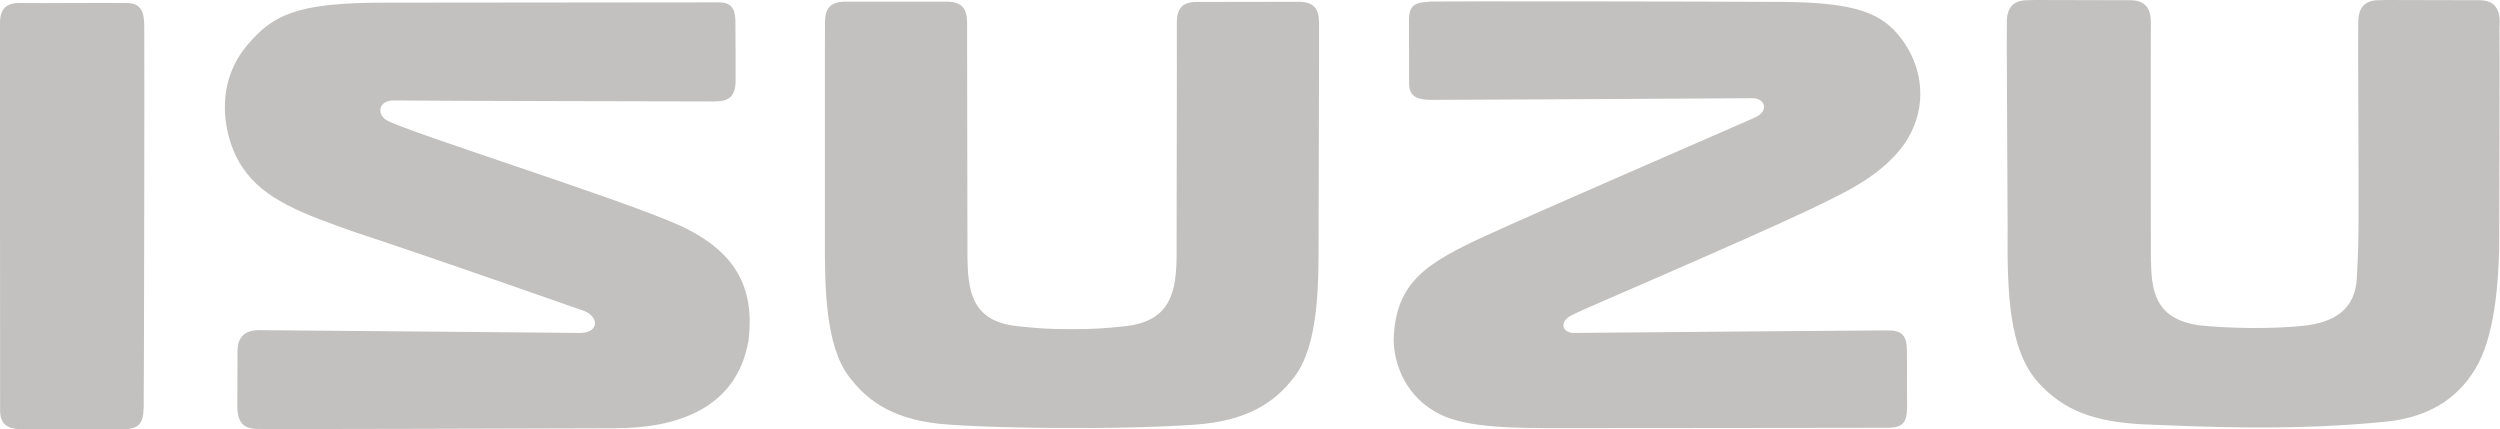 <svg xmlns="http://www.w3.org/2000/svg" id="Layer_2" viewBox="0 0 223.76 38.44"><defs><style>.cls-1{fill:#c2c1c0;}</style></defs><g id="Layer_1-2"><path class="cls-1" d="M97.41,38.31c.79,0,5.61-.03,9.51-.3,4.7-.33,7.13-1.94,8.91-4.25,2.2-2.86,2.19-8.22,2.19-12.4,0-4.66.06-18.17.04-19.37-.02-1.21-.47-1.84-1.86-1.83-1.38,0-5.29,0-6.62.01h-2.39c-1.38-.02-1.84.61-1.86,1.81v1.29c.02,1.43-.02,15.06-.02,18.25v1.42c-.04,2.94-.4,5.8-4.56,6.25-1.8.19-2.62.27-4.84.27s-3.05-.08-4.87-.27c-4.16-.44-4.41-3.3-4.45-6.25v-1.42c0-3.19-.04-16.82-.03-18.25v-1.29c-.02-1.21-.48-1.84-1.86-1.83h-2.39c-1.34,0-5.24,0-6.62,0-1.38-.01-1.84.62-1.85,1.83-.02,1.2,0,14.71-.01,19.37,0,4.17-.01,9.54,2.19,12.4,1.77,2.31,4.16,3.92,8.85,4.25,3.89.27,8.57.3,9.61.3h2.94,0ZM12.85,36.56c-.03,1.31-.41,1.83-1.76,1.86-1.35.04-7.94.02-9.14,0-1.2-.01-1.93-.38-1.94-1.66C0,35.49,0,3.26,0,2.03,0,.81.57.23,1.84.27c1.26.03,7.74-.03,9.46,0,1.3-.01,1.61.74,1.61,2.08.03,1.8-.02,32.91-.05,34.21M192.53,23.52c.02,3.03.76,5.05,4.22,5.59,2.78.29,6.53.35,9.41.05,2.64-.29,4.67-1.36,4.79-4.35.13-2.52.14-2.96.15-5.62.01-6.45-.06-15.83-.03-16.75v-.39c-.01-1.43.64-2.03,1.85-2.03l.72-.02c1.38.01,6.92.02,8.26.02,1.21,0,1.86.6,1.84,2.03l-.02.45c.03,1.35-.02,15.63-.03,19.84-.08,2.12-.23,7.05-1.86,10.17-1.42,2.71-3.96,4.8-8.28,5.23-8.3.83-15.87.48-21.7.24-4.33-.22-7.12-1.19-9.44-3.77-2.62-2.95-2.76-7.99-2.72-13.78-.05-12.76-.09-16.44-.07-17.66v-.72c-.02-1.43.63-2.03,1.84-2.03l.72-.02c1.39.01,7.14.02,8.49.02,1.21,0,1.86.6,1.84,2.03-.02,1.44,0,17.78,0,21.38M127.94.14c1.3-.04,24.48-.01,31.73.03,6.42.07,8.79.98,10.53,3.32,2.01,2.69,2.22,6.07.59,8.85-1.17,1.99-3.32,3.73-6.56,5.31-2.57,1.32-7.06,3.32-11.46,5.25-5.89,2.6-11.22,4.85-12.11,5.32-1.21.64-.75,1.59.21,1.58,2.52-.03,26.8-.23,28.09-.23,1.3,0,1.72.47,1.72,1.87,0,1.46.01,3.96.01,5.1-.03,1.36-.46,1.74-1.76,1.75-1.48.02-27.34.02-29.18.03-4.09,0-8.3,0-10.81-1.21-3.14-1.52-4.2-4.58-4.2-6.72.15-5.22,3.06-6.89,8.3-9.32,5.83-2.65,23.03-10.09,24.06-10.56,1.27-.59.88-1.76-.3-1.72-.9.02-27.26.15-28.56.15-1.3,0-2.12-.21-2.12-1.47,0-1.25-.01-4.4-.01-5.69s.52-1.57,1.82-1.62M59.88,19.77c-5.83-2.42-22.84-7.8-25.1-8.92-1.09-.47-1.01-1.86.46-1.86,2.51.04,27.45.09,28.75.09,1.3,0,1.85-.5,1.85-1.9,0-1.46,0-4.14-.02-5.32-.02-1.2-.45-1.65-1.52-1.65-1.08,0-29.87.03-29.87.03-8.04-.02-10.1,1.16-12.38,3.9-2.97,3.57-2.03,8.4-.32,10.89,1.92,2.79,5.09,4.02,10.13,5.78,6.11,1.99,20.48,7.04,20.48,7.04,1.32.57,1.22,1.95-.41,1.95,0,0-27.43-.25-28.73-.25-1.3,0-1.94.63-1.94,1.89,0,1.26-.01,3.56-.02,4.87,0,1.29.38,2.03,1.68,2.08,1.29.04,24.88-.04,32.13-.06,5.52-.01,10.85-1.72,11.94-7.81.66-5.25-1.57-8.51-7.1-10.75"></path></g></svg>